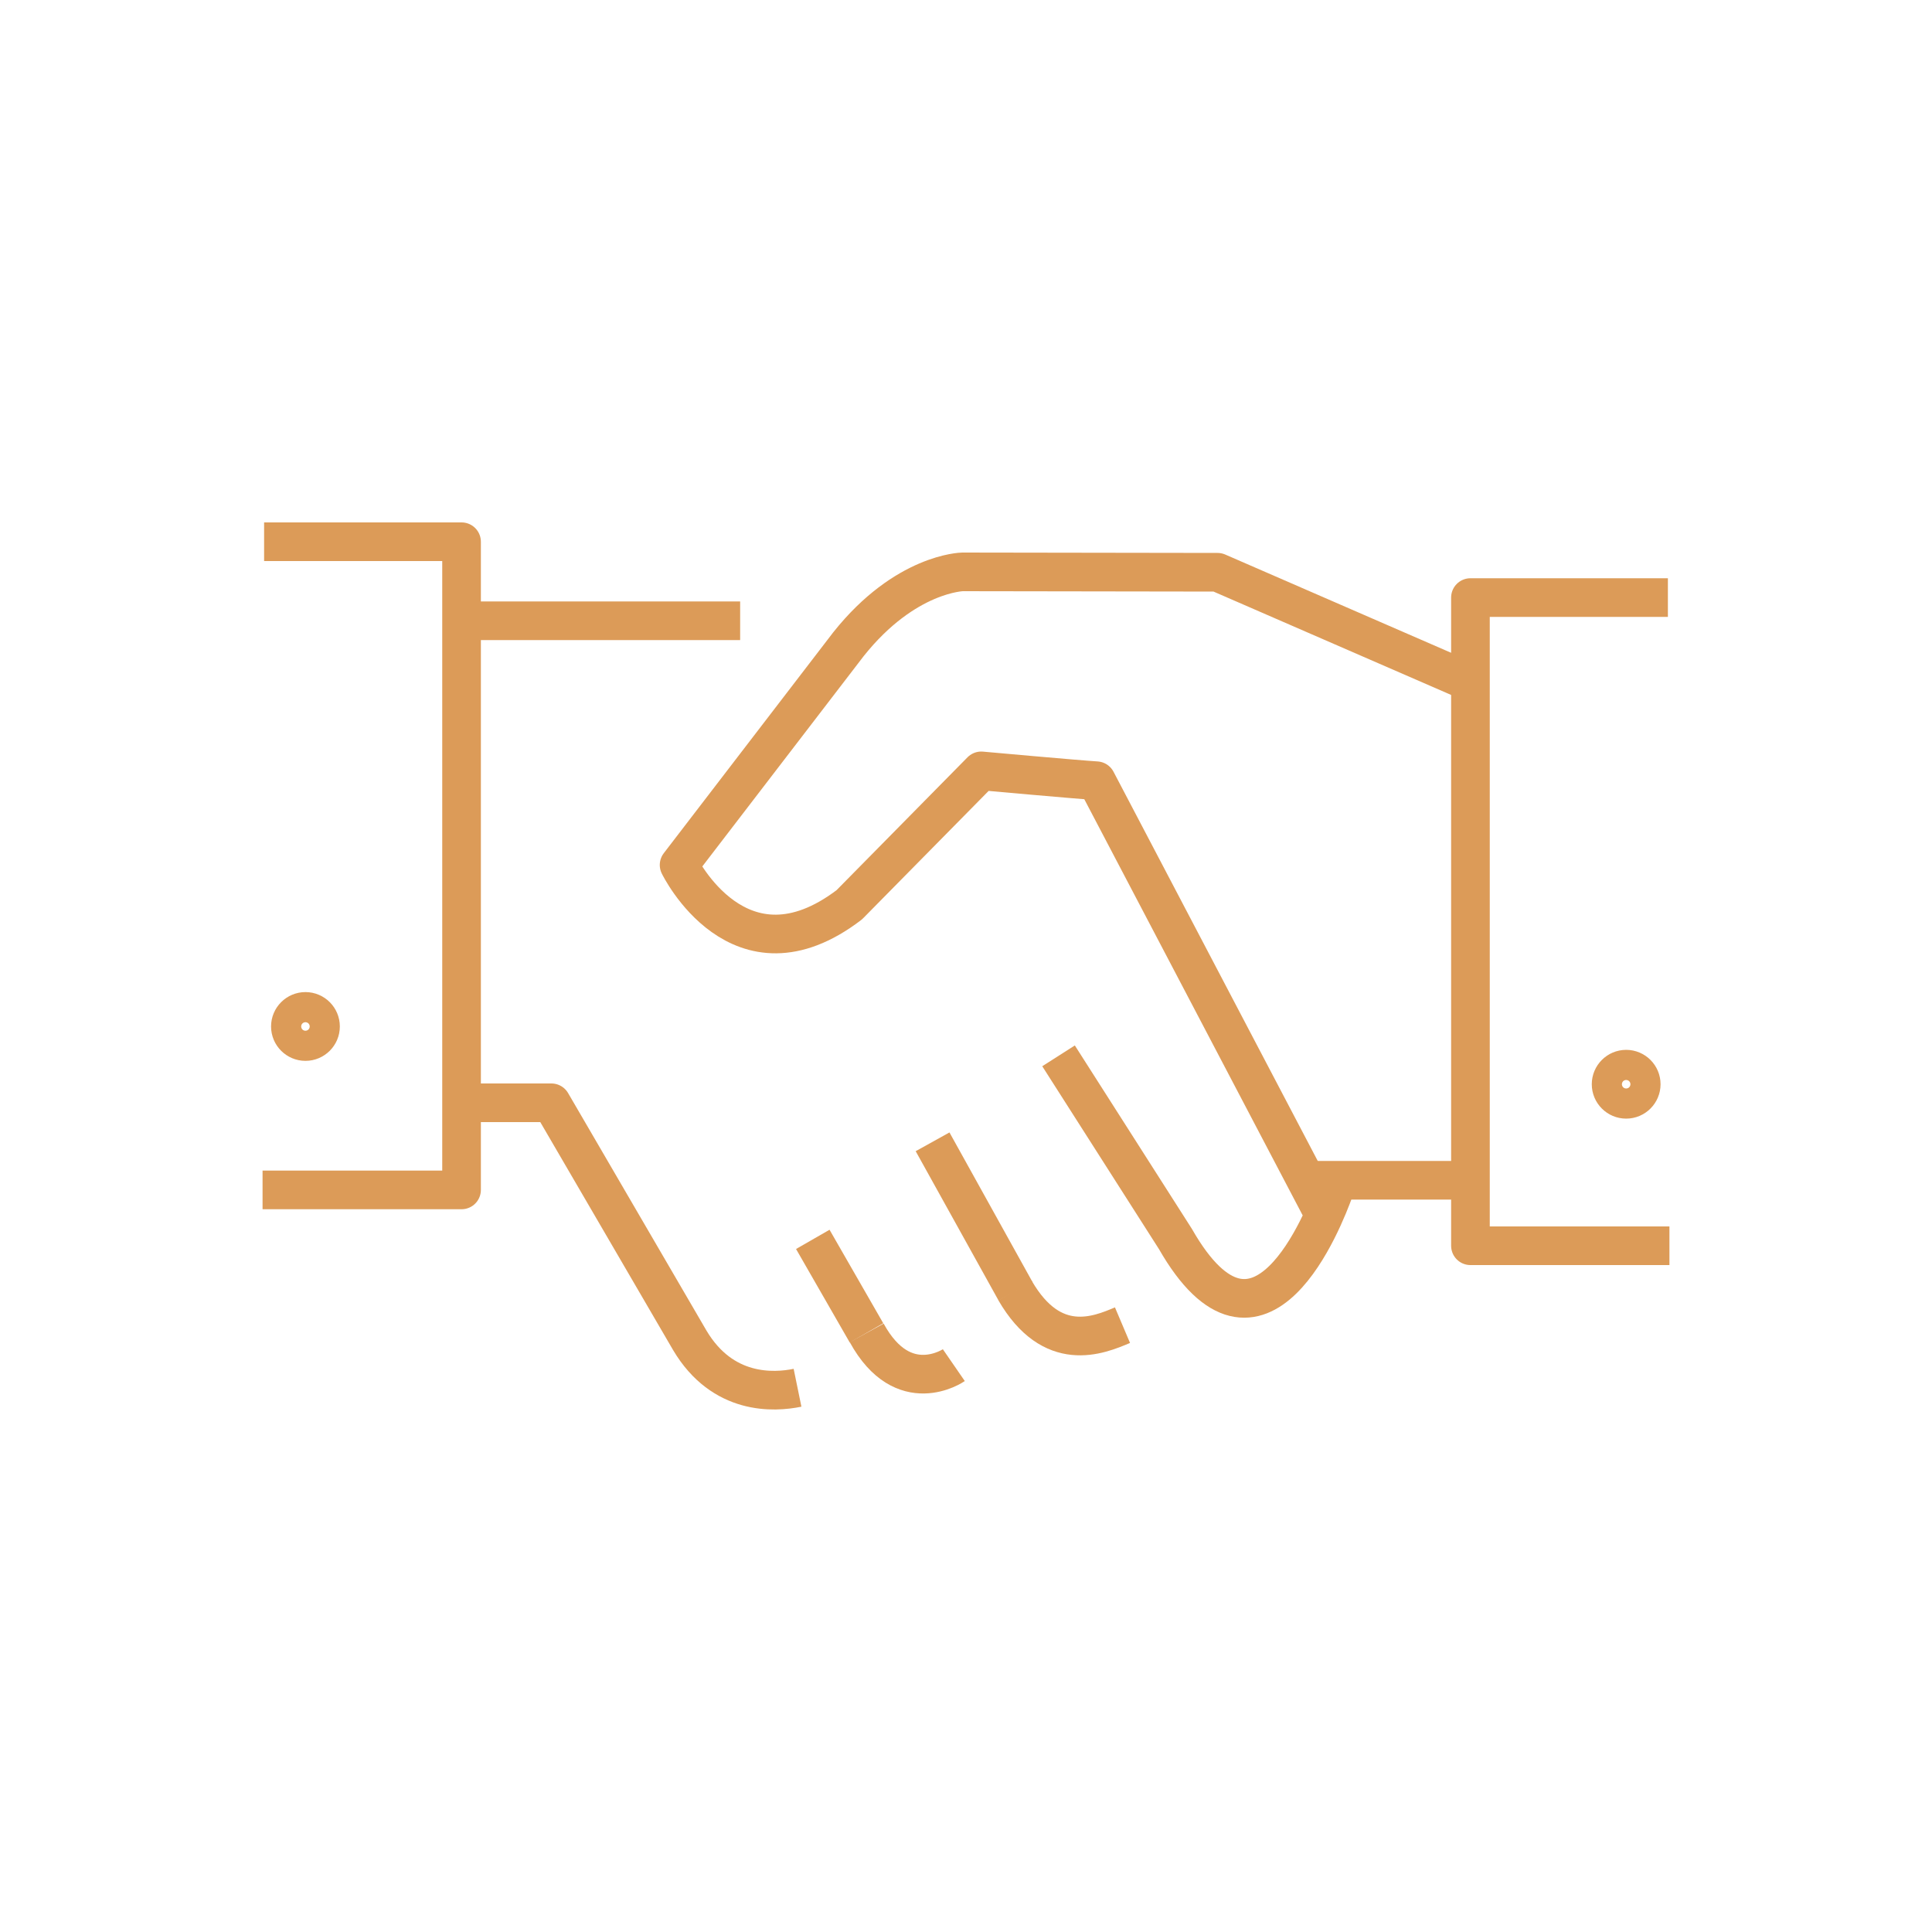 <svg xmlns="http://www.w3.org/2000/svg" xmlns:xlink="http://www.w3.org/1999/xlink" id="Warstwa_1" data-name="Warstwa 1" viewBox="0 0 100 100"><defs><style>      .cls-1 {        stroke-width: 0px;      }      .cls-1, .cls-2 {        fill: none;      }      .cls-2 {        stroke: #dc9b58;        stroke-linejoin: round;        stroke-width: 2px;      }      .cls-3 {        clip-path: url(#clippath);      }    </style><clipPath id="clippath"><rect class="cls-1" x="-426.26" y="-821.74" width="1368" height="768.93"></rect></clipPath></defs><g><line class="cls-2" x1="67.46" y1="61.09" x2="76.03" y2="61.09"></line><path class="cls-2" d="m41.28,71.83c-1.22.25-3.88.41-5.58-2.46l-7.16-12.29h-4.35"></path><line class="cls-2" x1="48.27" y1="59.1" x2="52.56" y2="66.83"></line><line class="cls-2" x1="42.07" y1="64.15" x2="44.85" y2="68.99"></line><path class="cls-2" d="m58.1,68.59c-1.25.53-3.64,1.52-5.56-1.79"></path><path class="cls-2" d="m49.37,70.66s-2.61,1.8-4.51-1.67"></path><line class="cls-2" x1="24.17" y1="32.13" x2="38.31" y2="32.13"></line><polyline class="cls-2" points="13.67 28.04 23.89 28.04 23.89 61.59 13.59 61.59"></polyline><polyline class="cls-2" points="86.33 30.93 76.11 30.93 76.11 64.48 86.41 64.48"></polyline><path class="cls-2" d="m68.31,62.44l-11.56-22.03c-.98-.06-5.96-.51-5.96-.51l-6.83,6.93c-5.7,4.35-8.81-2.06-8.81-2.06l8.77-11.43c2.94-3.69,5.9-3.74,5.9-3.74l13.2.02,12.92,5.62"></path><path class="cls-2" d="m69.07,61.57c-.53,1.48-3.89,10.15-8.23,2.56l-6.05-9.48"></path><path class="cls-2" d="m84.95,56.12c0,.43-.35.78-.78.78s-.78-.35-.78-.78.35-.78.78-.78.78.35.78.78Z"></path><path class="cls-2" d="m16.59,53.13c0,.43-.35.78-.78.78s-.78-.35-.78-.78.35-.78.78-.78.78.35.78.78Z"></path></g><g class="cls-3"><image width="6850" height="4795" transform="translate(-448.5 -893.47) scale(.2)"></image></g></svg>